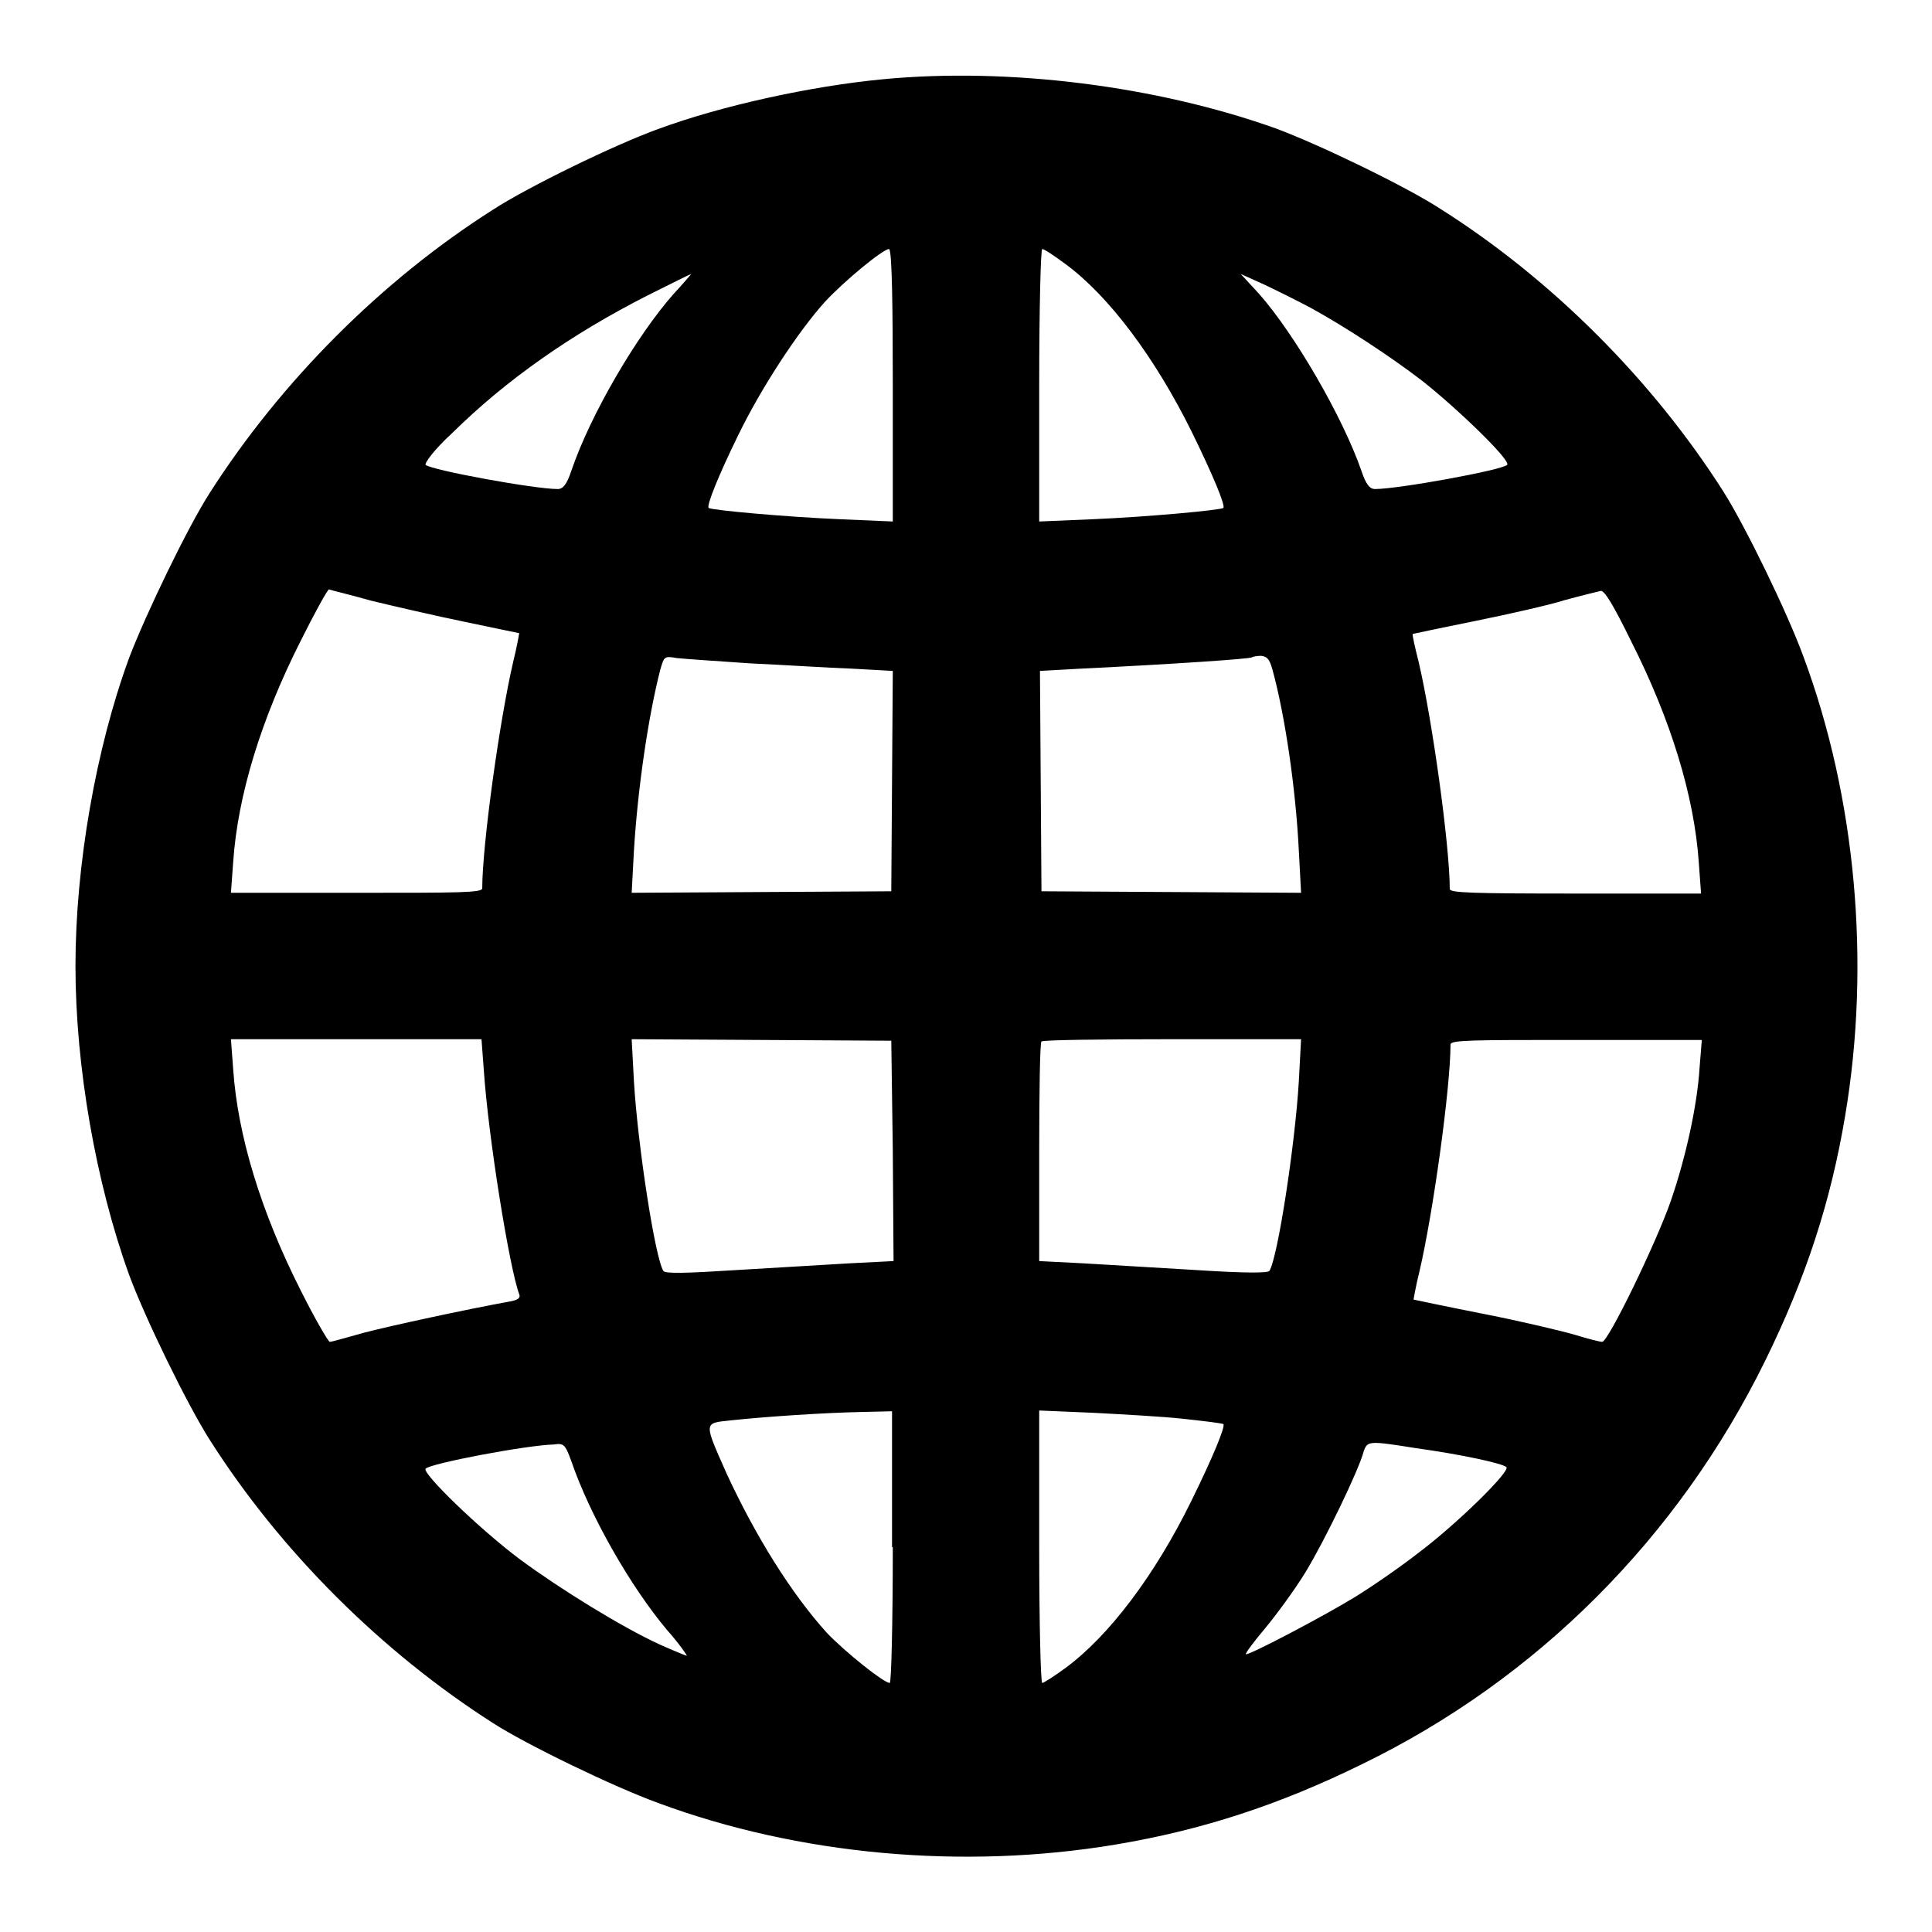<?xml version="1.0" encoding="utf-8"?>
<!-- Svg Vector Icons : http://www.onlinewebfonts.com/icon -->
<!DOCTYPE svg PUBLIC "-//W3C//DTD SVG 1.1//EN" "http://www.w3.org/Graphics/SVG/1.1/DTD/svg11.dtd">
<svg version="1.1" xmlns="http://www.w3.org/2000/svg" xmlns:xlink="http://www.w3.org/1999/xlink" x="0px" y="0px" viewBox="0 0 256 256" enable-background="new 0 0 256 256" xml:space="preserve">
<g><g><g><path fill="#000000" d="M117,10.5c-9.5,0.9-21.4,3.5-29.8,6.6c-5.8,2.1-17.3,7.7-21.9,10.7c-14.8,9.4-28.1,22.8-37.5,37.5c-2.9,4.5-8.5,16.1-10.7,21.9c-4.4,12-7.1,27.5-7.1,40.8s2.7,28.7,7.1,40.9c2.1,5.7,7.7,17.2,10.7,21.9c9.4,14.8,22.8,28.1,37.5,37.5c4.5,2.9,16.1,8.5,21.9,10.6c18.6,6.9,40.4,8.9,60.7,5.5c11.3-1.9,21.5-5.2,32.5-10.6c23.3-11.3,42-30.1,53.5-53.5c5.4-11,8.7-21.1,10.6-32.5c3.4-20.2,1.4-42.1-5.5-60.7c-2.1-5.8-7.7-17.3-10.6-21.9c-9.4-14.8-22.8-28.2-37.5-37.5c-4.6-3-16.2-8.6-21.9-10.7C153.3,11.4,133.7,8.9,117,10.5z M118.3,51.1v18l-7-0.3c-7.1-0.3-17.1-1.2-17.4-1.5c-0.3-0.3,1.3-4.3,3.9-9.6c3-6.2,7.9-13.7,11.5-17.7c2.6-2.8,7.7-7,8.5-7C118.2,33,118.3,40.8,118.3,51.1z M141.2,35c5.7,4.2,11.8,12.3,16.7,22.2c2.8,5.7,4.5,9.8,4.2,10.1c-0.3,0.3-10.2,1.2-17.3,1.5l-7.1,0.3v-18c0-10.3,0.2-18.1,0.4-18.1C138.4,33,139.7,33.9,141.2,35z M89.3,38.9C84.4,44.4,78.2,55,75.7,62.4c-0.6,1.8-1.1,2.4-1.8,2.4c-3.1,0-16.7-2.5-17.5-3.2c-0.2-0.2,1.2-2.1,3.5-4.2c7.2-7.1,15.8-13.1,25.8-18.2c3.2-1.6,5.8-2.9,5.9-2.9C91.6,36.3,90.6,37.5,89.3,38.9z M173.7,40.8c4.7,2.6,10.5,6.4,14.8,9.7c4.8,3.8,11.8,10.6,11.2,11.1c-0.7,0.7-14.4,3.2-17.5,3.2c-0.7,0-1.2-0.6-1.8-2.4c-2.5-7.2-8.9-18.2-13.6-23.5l-2.4-2.6l3.1,1.4C169.2,38.5,172,39.9,173.7,40.8z M49.2,79.6c2.9,0.7,8.5,2,12.4,2.8c3.9,0.8,7.1,1.5,7.2,1.5c0,0-0.3,1.8-0.8,3.8c-1.8,7.7-4.1,24.3-4.1,30c0,0.6-3,0.6-16.6,0.6H30.6l0.3-4.1c0.6-8.8,3.7-18.9,8.9-29.2c1.9-3.8,3.6-6.9,3.8-6.9C43.8,78.2,46.4,78.8,49.2,79.6z M216.2,85.1c5.2,10.3,8.3,20.4,8.9,29.2l0.3,4.1h-16.7c-13.7,0-16.6-0.1-16.6-0.6c0-5.7-2.3-22.3-4.1-30c-0.5-2-0.9-3.7-0.8-3.8c0,0,3.7-0.8,8.2-1.7c4.4-0.9,9.8-2.1,12-2.8c2.2-0.6,4.3-1.1,4.7-1.2C212.6,78.2,213.8,80.2,216.2,85.1z M99.4,87.9c4.4,0.2,10.5,0.6,13.5,0.7l5.4,0.3l-0.1,14.6l-0.1,14.6l-17.2,0.1l-17.2,0.1l0.3-5.6c0.5-8.2,1.9-17.8,3.5-24c0.5-1.7,0.5-1.8,2.2-1.5C90.6,87.3,95,87.6,99.4,87.9z M168.6,88.7c1.7,6.2,3.1,15.9,3.5,24l0.3,5.6l-17.2-0.1l-17.2-0.1l-0.1-14.6l-0.1-14.6l5.4-0.3c12.3-0.6,22.5-1.3,22.7-1.5c0.1-0.1,0.7-0.2,1.2-0.2C167.9,87,168.2,87.3,168.6,88.7z M64.1,141.7c0.6,9,3.4,26.3,4.7,29.8c0.2,0.5-0.2,0.8-1.5,1c-5.5,1-15.7,3.2-19.1,4.1c-2.2,0.6-4.2,1.2-4.5,1.2c-0.2,0-2-3.1-3.9-6.9c-5.2-10.3-8.3-20.4-8.9-29.2l-0.3-4h16.6h16.6L64.1,141.7z M118.3,152.5l0.1,14.6l-5.9,0.3c-3.3,0.2-10.1,0.6-15.1,0.9c-6.3,0.4-9.3,0.5-9.5,0.1c-1.1-1.7-3.4-16.7-3.9-25.1l-0.3-5.6l17.2,0.1l17.2,0.1L118.3,152.5z M172.1,143.3c-0.5,8.4-2.8,23.4-3.9,25.1c-0.2,0.3-3.3,0.3-9.5-0.1c-5.1-0.3-11.8-0.7-15.1-0.9l-5.9-0.3v-14.4c0-7.9,0.1-14.6,0.3-14.7c0.1-0.2,8-0.3,17.3-0.3h17.1L172.1,143.3z M225.2,141.5c-0.3,4.9-1.8,11.8-3.8,17.6c-1.9,5.5-8.3,18.7-9.1,18.7c-0.3,0-1.9-0.4-3.5-0.9c-1.7-0.5-7.1-1.8-12.2-2.8c-5.1-1-9.3-1.9-9.3-1.9c0,0,0.3-1.8,0.8-3.8c1.8-7.7,4.1-24.3,4.1-30c0-0.6,3-0.6,16.6-0.6h16.7L225.2,141.5z M118.3,205c0,10.2-0.2,18-0.4,18c-0.8,0-5.9-4.1-8.3-6.6c-4.8-5.3-9.5-12.9-13.3-21.1c-3.1-7-3.1-6.7,0.6-7.1c4.7-0.5,12.3-1,17.1-1.1l4.2-0.1V205L118.3,205z M156.8,188c2.8,0.3,5.2,0.6,5.3,0.7c0.3,0.3-1.4,4.4-4.2,10.1c-4.9,10-11,18-16.7,22.2c-1.5,1.1-2.9,2-3.1,2s-0.4-7.8-0.4-18.1v-18l7.1,0.3C148.6,187.4,154.1,187.7,156.8,188z M75.7,193.6c2.5,7.3,7.9,16.7,12.7,22.4c1.6,1.8,2.7,3.4,2.6,3.4c-0.1,0-1.8-0.7-3.6-1.5c-5-2.3-13.1-7.3-18.4-11.2c-5.5-4.1-13.2-11.6-12.6-12.1c0.7-0.7,13.3-3.1,17-3.2C74.7,191.2,74.9,191.4,75.7,193.6z M187.7,191.9c5.8,0.8,11.4,2,11.9,2.5c0.6,0.5-6.5,7.5-11.7,11.4c-2.3,1.8-6.2,4.5-8.5,5.9c-4.1,2.5-13.6,7.5-14.3,7.5c-0.2,0,0.9-1.5,2.5-3.4c1.5-1.8,4-5.2,5.4-7.5c2.5-4.1,7.1-13.6,7.7-16C181.2,190.9,181.4,190.9,187.7,191.9z"/></g></g></g>
</svg>
